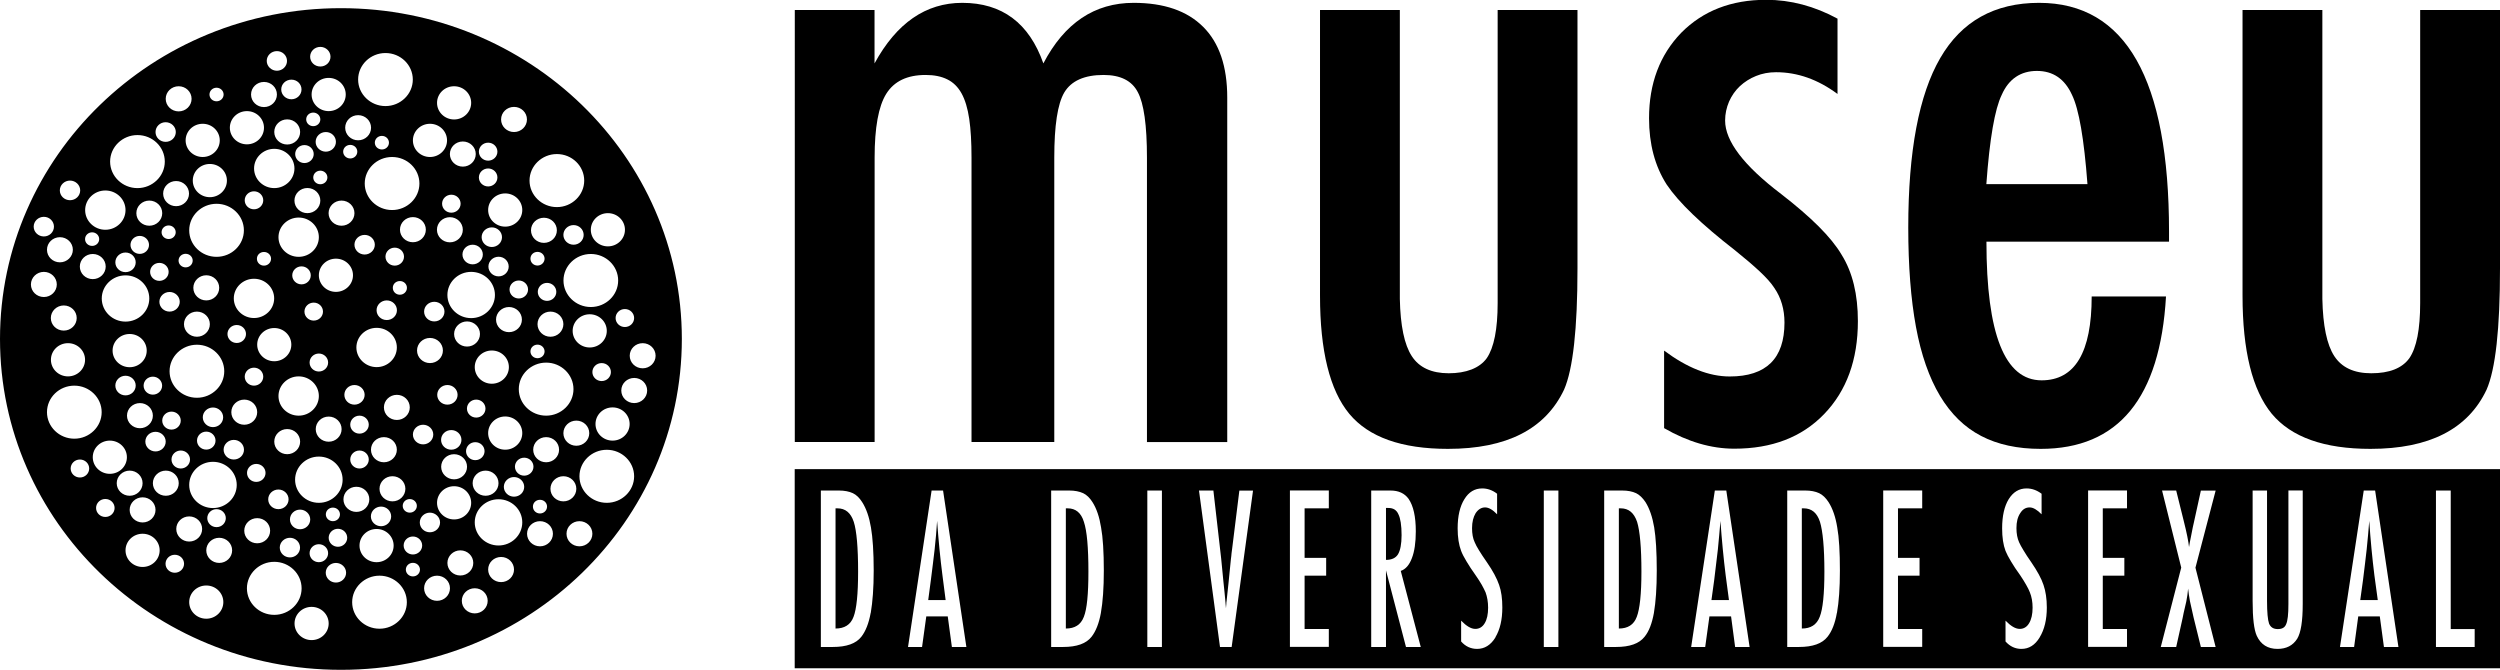 <?xml version="1.0" encoding="UTF-8"?>
<svg id="Camada_2" data-name="Camada 2" xmlns="http://www.w3.org/2000/svg" viewBox="0 0 272.46 73">
  <defs>
    <style>
      .cls-1 {
        fill: #000;
        stroke-width: 0px;
      }
    </style>
  </defs>
  <g id="Camada_1-2" data-name="Camada 1">
    <g>
      <path class="cls-1" d="M86.61,1.09h8.7v5.82c2.4-4.4,5.59-6.6,9.56-6.6,4.34,0,7.29,2.2,8.84,6.6,2.3-4.4,5.58-6.6,9.84-6.6,3.31,0,5.83.87,7.58,2.62,1.75,1.74,2.62,4.31,2.62,7.71v37.54h-8.75v-30.99c0-3.55-.34-5.93-1-7.15-.64-1.24-1.88-1.87-3.73-1.87-2.09,0-3.52.64-4.28,1.91-.73,1.24-1.09,3.61-1.09,7.1v30.99h-9.02v-30.99c0-1.67-.08-3.08-.25-4.23-.17-1.15-.45-2.08-.84-2.78-.39-.7-.91-1.21-1.55-1.52-.64-.32-1.42-.48-2.36-.48-2.01,0-3.43.68-4.29,2.05-.85,1.36-1.27,3.69-1.27,6.96v30.99h-8.7V1.09Z"/>
      <path class="cls-1" d="M143.86,1.09h8.7v31.49c.06,2.91.49,4.99,1.3,6.23.8,1.24,2.15,1.87,4.03,1.87s3.35-.55,4.14-1.64c.79-1.15,1.19-3.16,1.19-6.01V1.09h8.7v28.17c0,6.58-.49,10.98-1.46,13.2-2.04,4.31-6.26,6.46-12.66,6.46-5.04,0-8.63-1.27-10.75-3.82-2.13-2.58-3.19-6.87-3.19-12.88V1.09Z"/>
      <path class="cls-1" d="M200.26,2.06v8.18c-2.13-1.58-4.36-2.37-6.7-2.37-.79,0-1.52.14-2.18.41-.67.27-1.25.64-1.76,1.11-.5.47-.89,1.03-1.18,1.68-.28.66-.43,1.34-.43,2.07,0,2.24,2.03,4.91,6.1,8,1.64,1.27,3.01,2.45,4.1,3.54,1.09,1.09,1.93,2.12,2.5,3.09,1.19,1.91,1.77,4.32,1.77,7.23,0,4.21-1.23,7.59-3.68,10.13-2.43,2.52-5.69,3.77-9.79,3.77-2.52,0-5.07-.75-7.65-2.24v-8.45c2.52,1.88,4.9,2.82,7.15,2.82,3.98,0,5.97-1.96,5.97-5.87,0-1.45-.37-2.71-1.1-3.77-.33-.52-.86-1.11-1.59-1.8-.73-.68-1.62-1.44-2.69-2.3-3.67-2.85-6.16-5.24-7.46-7.18-1.28-2-1.92-4.41-1.92-7.22,0-3.79,1.17-6.9,3.51-9.32,2.37-2.39,5.45-3.59,9.25-3.59,2.67,0,5.27.69,7.79,2.06"/>
      <path class="cls-1" d="M227.95,32.31h8.11c-.64,11.07-5.19,16.61-13.66,16.61-2.52,0-4.69-.47-6.49-1.41-1.81-.94-3.3-2.4-4.48-4.37-1.18-1.97-2.06-4.48-2.62-7.51-.56-3.03-.84-6.65-.84-10.83,0-8.31,1.16-14.47,3.49-18.48,2.32-4,5.91-6.01,10.77-6.01,9.44,0,14.16,8.32,14.16,24.94v1.09h-19.9c0,10.07,2,15.11,6.01,15.11,3.64,0,5.46-3.05,5.46-9.14M227.5,20.07c-.37-4.94-.93-8.19-1.69-9.74-.79-1.73-2.06-2.6-3.82-2.6s-3.07.87-3.83,2.6c-.76,1.55-1.32,4.79-1.68,9.74h11.02Z"/>
      <path class="cls-1" d="M244.4,1.09h8.7v31.49c.06,2.91.49,4.99,1.3,6.23.81,1.24,2.14,1.87,4.03,1.87,1.98,0,3.36-.55,4.15-1.64.79-1.15,1.18-3.16,1.18-6.01V1.09h8.7v28.17c0,6.58-.49,10.98-1.46,13.2-2.03,4.31-6.25,6.46-12.66,6.46-5.04,0-8.62-1.27-10.75-3.82-2.12-2.58-3.19-6.87-3.19-12.88V1.09Z"/>
      <path class="cls-1" d="M116.36,55.4h-.2v13.1c.98,0,1.63-.41,1.96-1.27.34-.84.5-2.49.5-4.93,0-2.63-.16-4.44-.49-5.42-.3-1-.91-1.48-1.77-1.48"/>
      <path class="cls-1" d="M187.5,56.77c-.08,1.03-.18,2.06-.28,3.11-.12,1.05-.25,2.15-.4,3.34l-.3,2.18h1.91l-.36-2.71c-.23-1.84-.42-3.82-.57-5.92"/>
      <path class="cls-1" d="M196.58,55.4h-.21v13.1c.97,0,1.62-.41,1.95-1.27.34-.84.51-2.49.51-4.93,0-2.63-.18-4.44-.48-5.42-.32-1-.92-1.48-1.77-1.48"/>
      <path class="cls-1" d="M176.63,55.4h-.2v13.1c.97,0,1.63-.41,1.95-1.27.33-.84.51-2.49.51-4.93,0-2.63-.17-4.44-.47-5.42-.34-1-.93-1.48-1.79-1.48"/>
      <path class="cls-1" d="M86.61,72.83h185.85v-21.7H86.61v21.7ZM94.89,66.8c-.21,1.14-.55,2-1.02,2.6-.58.74-1.61,1.11-3.11,1.11h-1.3v-17.05h1.97c.6,0,1.11.1,1.52.29.38.18.72.51,1.01.97.45.7.77,1.63.96,2.76.19,1.1.3,2.67.3,4.72,0,1.88-.12,3.41-.32,4.59M103.74,70.51l-.45-3.33h-2.34l-.46,3.33h-1.53l2.57-17.05h1.25l2.54,17.05h-1.58ZM119.98,66.8c-.21,1.14-.55,2-1.02,2.6-.58.74-1.6,1.11-3.1,1.11h-1.3v-17.05h1.97c.6,0,1.1.1,1.52.29.38.18.72.51,1.01.97.45.7.76,1.63.94,2.76.2,1.1.3,2.67.3,4.72,0,1.88-.11,3.41-.32,4.59M126.63,70.51h-1.59v-17.05h1.59v17.05ZM134.22,70.51h-1.26l-2.29-17.05h1.57l.72,6.29.13,1.14.24,2.47c.05.42.09.81.12,1.15.03.35.06.66.09.94l.07.84c.01-.16.03-.32.04-.45,0-.13.01-.24.03-.34l.21-1.97.26-2.6c.04-.23.05-.45.07-.64.03-.2.05-.38.07-.53l.78-6.29h1.49l-2.33,17.05ZM144.82,55.4h-2.64v5.4h2.35v1.94h-2.35v5.81h2.64v1.95h-4.24v-17.05h4.24v1.94ZM153.23,70.51l-2.18-8.35v8.35h-1.61v-17.05h2.11c.87,0,1.52.3,1.96.9.53.77.79,1.95.79,3.54,0,1.22-.14,2.2-.43,2.94-.28.74-.68,1.2-1.21,1.38l2.18,8.29h-1.61ZM162.98,69.47c-.52.84-1.19,1.25-2,1.25-.68,0-1.27-.27-1.74-.81v-2.27c.57.59,1.08.9,1.55.9.43,0,.78-.21,1.02-.62.25-.41.37-.98.37-1.7,0-.62-.1-1.18-.28-1.67-.1-.23-.24-.5-.41-.81-.18-.31-.39-.65-.66-1.03-.4-.57-.74-1.07-1-1.52-.27-.44-.47-.83-.59-1.15-.25-.66-.38-1.47-.38-2.46,0-1.34.25-2.4.73-3.17.48-.79,1.13-1.18,1.95-1.18.57,0,1.12.19,1.62.58v2.24c-.48-.5-.91-.75-1.31-.75s-.75.21-1.03.63c-.25.42-.39.95-.39,1.63,0,.6.09,1.12.29,1.54.09.23.25.52.47.88.22.36.51.8.86,1.3.66.95,1.09,1.77,1.33,2.47.24.67.35,1.49.35,2.46,0,1.32-.25,2.4-.76,3.25M169.84,70.51h-1.59v-17.05h1.59v17.05ZM180.25,66.8c-.21,1.14-.53,2-1.02,2.6-.58.74-1.61,1.11-3.11,1.11h-1.29v-17.05h1.96c.61,0,1.11.1,1.52.29.37.18.71.51,1.02.97.44.7.76,1.63.95,2.76.18,1.1.28,2.67.28,4.72,0,1.88-.11,3.41-.31,4.59M189.1,70.51l-.44-3.33h-2.36l-.46,3.33h-1.53l2.58-17.05h1.25l2.54,17.05h-1.59ZM200.19,66.8c-.2,1.14-.54,2-1.02,2.6-.58.74-1.61,1.11-3.11,1.11h-1.28v-17.05h1.97c.6,0,1.1.1,1.51.29.38.18.72.51,1.02.97.45.7.77,1.63.95,2.76.2,1.1.29,2.67.29,4.72,0,1.88-.11,3.41-.32,4.59M209.49,55.4h-2.64v5.4h2.35v1.94h-2.35v5.81h2.64v1.95h-4.25v-17.05h4.25v1.94ZM222.29,69.47c-.51.84-1.17,1.25-1.99,1.25-.67,0-1.25-.27-1.73-.81v-2.27c.57.59,1.08.9,1.55.9.43,0,.78-.21,1.02-.62.25-.41.38-.98.38-1.7,0-.62-.1-1.18-.3-1.67-.08-.23-.23-.5-.4-.81-.17-.31-.39-.65-.64-1.03-.41-.57-.75-1.07-1.01-1.52-.27-.44-.47-.83-.6-1.15-.25-.66-.37-1.47-.37-2.46,0-1.34.24-2.4.71-3.17.49-.79,1.14-1.18,1.95-1.18.58,0,1.12.19,1.64.58v2.24c-.49-.5-.92-.75-1.3-.75-.44,0-.77.21-1.03.63-.28.42-.41.95-.41,1.63,0,.6.1,1.12.29,1.54.11.23.25.52.48.88.21.36.5.8.85,1.3.65.95,1.1,1.77,1.33,2.47.23.67.36,1.49.36,2.46,0,1.32-.26,2.4-.78,3.25M231.81,55.4h-2.64v5.4h2.35v1.94h-2.35v5.81h2.64v1.95h-4.24v-17.05h4.24v1.94ZM241.47,70.51h-1.61l-.8-3.24c-.15-.65-.28-1.23-.39-1.75-.09-.51-.16-.97-.2-1.37-.04.49-.11.96-.2,1.41l-.28,1.21-.13.64-.69,3.1h-1.68l2.23-8.65-2.09-8.4h1.54l.82,3.3c.33,1.31.52,2.26.58,2.86.05-.36.13-.73.2-1.08.07-.36.13-.71.21-1.07l.11-.49.77-3.51h1.61l-2.2,8.4,2.2,8.65ZM250.96,65.84c0,1.86-.2,3.11-.6,3.77-.47.74-1.18,1.11-2.15,1.11-1.07,0-1.82-.48-2.26-1.43-.3-.66-.45-1.92-.45-3.79v-12.04h1.57v12.04c0,1.23.08,2.06.22,2.46.17.4.47.6.95.6s.77-.17.91-.53c.17-.36.25-1.09.25-2.2v-12.38h1.56v12.38ZM259.81,70.51l-.45-3.33h-2.35l-.45,3.33h-1.54l2.59-17.05h1.24l2.54,17.05h-1.59ZM269.7,70.51h-4.22v-17.05h1.61v15.1h2.61v1.95Z"/>
      <path class="cls-1" d="M152.66,56.95c-.06-.37-.14-.68-.26-.91-.1-.24-.26-.41-.43-.52-.19-.11-.4-.16-.65-.16h-.27v5.66c.63,0,1.06-.21,1.31-.61.25-.42.39-1.11.39-2.09,0-.53-.03-.98-.09-1.36"/>
      <path class="cls-1" d="M258.21,56.77c-.08,1.03-.17,2.06-.28,3.11-.11,1.05-.26,2.15-.4,3.34l-.3,2.18h1.91l-.37-2.71c-.23-1.84-.42-3.82-.56-5.92"/>
      <path class="cls-1" d="M91.27,55.4h-.21v13.1c.97,0,1.64-.41,1.96-1.27.33-.84.5-2.49.5-4.93,0-2.63-.16-4.44-.47-5.42-.33-1-.92-1.48-1.78-1.48"/>
      <path class="cls-1" d="M102.13,56.77c-.07,1.03-.15,2.06-.27,3.11-.13,1.05-.25,2.15-.41,3.34l-.29,2.18h1.9l-.35-2.71c-.24-1.84-.43-3.82-.58-5.92"/>
      <path class="cls-1" d="M37.16.89C16.64.89,0,17.03,0,36.94s16.64,36.06,37.16,36.06,37.15-16.14,37.15-36.06S57.67.89,37.16.89M69.11,34.66c0,.54-.45.98-1.01.98s-1.01-.44-1.01-.98.45-.98,1.01-.98,1.01.44,1.01.98M59.52,50.38c-.78,0-1.41-.61-1.41-1.37s.63-1.37,1.41-1.37,1.41.61,1.41,1.37-.63,1.37-1.41,1.37M59.62,55.21c0,.41-.34.75-.77.75s-.77-.33-.77-.75.34-.74.77-.74.77.33.77.74M59.52,45.3c-1.65,0-2.98-1.3-2.98-2.89s1.34-2.89,2.98-2.89,2.98,1.3,2.98,2.89-1.34,2.89-2.98,2.89M23.21,46.55c-.61,0-1.11-.48-1.11-1.07s.5-1.07,1.11-1.07,1.11.48,1.11,1.07-.49,1.07-1.11,1.07M23.49,48.02c0,.54-.45.98-1.01.98s-1.01-.44-1.01-.98.45-.98,1.01-.98,1.01.44,1.01.98M21.46,43.35c-1.65,0-2.98-1.3-2.98-2.89s1.34-2.89,2.98-2.89,2.98,1.3,2.98,2.89-1.34,2.89-2.98,2.89M21.46,33.96c.78,0,1.41.61,1.41,1.37s-.63,1.37-1.41,1.37-1.41-.61-1.41-1.37.63-1.37,1.41-1.37M21.07,31.37c0-.75.63-1.37,1.41-1.37s1.41.61,1.41,1.37-.63,1.37-1.41,1.37-1.41-.61-1.41-1.37M20.23,29.14c-.42,0-.77-.33-.77-.74s.34-.74.77-.74.77.33.77.74-.34.74-.77.74M17.37,32.89c0-.59.5-1.07,1.11-1.07s1.11.48,1.11,1.07-.5,1.07-1.11,1.07-1.11-.48-1.11-1.07M18.69,44.86c.56,0,1.01.44,1.01.98s-.45.98-1.01.98-1.01-.44-1.01-.98.45-.98,1.01-.98M16.66,41.05c.55,0,1.01.44,1.01.98s-.45.98-1.01.98-1.01-.44-1.01-.98.45-.98,1.01-.98M16.36,29.63c0-.54.45-.98,1.01-.98s1.01.44,1.01.98-.45.98-1.01.98-1.01-.44-1.01-.98M19.19,22.47c-.78,0-1.41-.61-1.41-1.37s.63-1.37,1.41-1.37,1.41.61,1.41,1.37-.63,1.37-1.41,1.37M18.38,24.57c.42,0,.77.33.77.74s-.34.74-.77.74-.77-.33-.77-.74.34-.74.77-.74M16.27,24.6c-.78,0-1.41-.61-1.41-1.37s.63-1.37,1.41-1.37,1.41.61,1.41,1.37-.63,1.37-1.41,1.37M15.23,25.71c.56,0,1.01.44,1.01.98s-.45.98-1.01.98-1.01-.44-1.01-.98.45-.98,1.01-.98M14.79,28.59c0,.59-.49,1.07-1.11,1.07s-1.11-.48-1.11-1.07.5-1.07,1.11-1.07,1.11.48,1.11,1.07M13.68,30.01c1.43,0,2.59,1.13,2.59,2.52s-1.16,2.52-2.59,2.52-2.59-1.13-2.59-2.52,1.16-2.52,2.59-2.52M14.13,36.4c1.03,0,1.86.81,1.86,1.81s-.83,1.81-1.86,1.81-1.86-.81-1.86-1.81.83-1.81,1.86-1.81M13.68,40.95c.61,0,1.11.48,1.11,1.07s-.49,1.07-1.11,1.07-1.11-.48-1.11-1.07.5-1.07,1.11-1.07M15.25,43.93c.78,0,1.41.61,1.41,1.37s-.63,1.37-1.41,1.37-1.41-.61-1.41-1.37.63-1.37,1.41-1.37M16.95,47.06c.61,0,1.11.48,1.11,1.07s-.5,1.07-1.11,1.07-1.11-.48-1.11-1.07.49-1.07,1.11-1.07M16.95,55.57c0,.76-.63,1.37-1.41,1.37s-1.41-.61-1.41-1.37.63-1.37,1.41-1.37,1.41.61,1.41,1.37M16.66,52.66c0-.75.63-1.37,1.41-1.37s1.41.61,1.41,1.37-.63,1.37-1.41,1.37-1.41-.61-1.41-1.37M20.62,56.28c.78,0,1.41.61,1.41,1.37s-.63,1.37-1.41,1.37-1.41-.61-1.41-1.37.63-1.37,1.41-1.37M19.7,51.06c-.56,0-1.01-.44-1.01-.98s.45-.98,1.01-.98,1.01.44,1.01.98-.45.98-1.01.98M23.6,27.99c-1.65,0-2.98-1.3-2.98-2.89s1.34-2.89,2.98-2.89,2.98,1.3,2.98,2.89-1.33,2.89-2.98,2.89M32.09,18.36c0,1.18-.99,2.14-2.2,2.14s-2.2-.96-2.2-2.14.99-2.14,2.2-2.14,2.2.96,2.2,2.14M29.89,14.38c0-.76.63-1.37,1.41-1.37s1.41.61,1.41,1.37-.63,1.37-1.41,1.37-1.41-.61-1.41-1.37M42.73,17.11c1.65,0,2.98,1.3,2.98,2.89s-1.34,2.89-2.98,2.89-2.98-1.3-2.98-2.89,1.33-2.89,2.98-2.89M40.85,15.55c0-.41.34-.74.77-.74s.77.33.77.74-.34.74-.77.74-.77-.33-.77-.74M49.03,23.67c.78,0,1.41.61,1.41,1.37s-.63,1.37-1.41,1.37-1.41-.61-1.41-1.37.63-1.37,1.41-1.37M48.18,22.2c0-.54.45-.98,1.01-.98s1.01.44,1.01.98-.45.98-1.01.98-1.01-.44-1.01-.98M53.94,32.15c0,1.39-1.16,2.52-2.59,2.52s-2.59-1.13-2.59-2.52,1.16-2.52,2.59-2.52,2.59,1.13,2.59,2.52M53.23,29.05c0-.59.5-1.07,1.11-1.07s1.1.48,1.1,1.07-.49,1.07-1.1,1.07-1.11-.48-1.11-1.07M48.76,41.96c.61,0,1.11.48,1.11,1.07s-.49,1.07-1.11,1.07-1.11-.48-1.11-1.07.5-1.07,1.11-1.07M50.29,47.94c0,.59-.49,1.07-1.11,1.07s-1.11-.48-1.11-1.07.49-1.07,1.11-1.07,1.11.48,1.11,1.07M49.49,49.5c.78,0,1.41.61,1.41,1.37s-.63,1.37-1.41,1.37-1.41-.61-1.41-1.37.63-1.37,1.41-1.37M49.49,36.4c0-.75.63-1.37,1.41-1.37s1.41.61,1.41,1.37-.63,1.37-1.41,1.37-1.41-.61-1.41-1.37M51.9,43.55c.56,0,1.01.44,1.01.98s-.45.98-1.01.98-1.01-.44-1.01-.98.45-.98,1.01-.98M51.74,40.01c0-1,.83-1.81,1.86-1.81s1.86.81,1.86,1.81-.83,1.81-1.86,1.81-1.86-.81-1.86-1.81M54.06,34.83c0-.75.63-1.37,1.41-1.37s1.41.61,1.41,1.37-.63,1.37-1.41,1.37-1.41-.61-1.41-1.37M55.06,24.7c-1.03,0-1.86-.81-1.86-1.81s.83-1.81,1.86-1.81,1.86.81,1.86,1.81-.83,1.81-1.86,1.81M53.6,24.78c.61,0,1.11.48,1.11,1.07s-.5,1.07-1.11,1.07-1.11-.48-1.11-1.07.5-1.07,1.11-1.07M52.62,27.74c0,.59-.5,1.07-1.11,1.07s-1.11-.48-1.11-1.07.5-1.07,1.11-1.07,1.11.48,1.11,1.07M48.44,33.96c0,.59-.49,1.07-1.11,1.07s-1.11-.48-1.11-1.07.49-1.07,1.11-1.07,1.11.48,1.11,1.07M45,26.4c-.78,0-1.41-.61-1.41-1.37s.63-1.37,1.41-1.37,1.41.61,1.41,1.37-.63,1.37-1.41,1.37M41.84,44.4c0-.76.63-1.37,1.41-1.37s1.41.61,1.41,1.37-.63,1.37-1.41,1.37-1.41-.61-1.41-1.37M43.25,49.01c0,.75-.63,1.37-1.41,1.37s-1.41-.61-1.41-1.37.63-1.37,1.41-1.37,1.41.61,1.41,1.37M43.02,28.95c-.56,0-1.01-.44-1.01-.98s.45-.98,1.01-.98,1.01.44,1.01.98-.45.98-1.01.98M44.35,31.37c0,.41-.34.75-.77.75s-.77-.33-.77-.75.34-.74.77-.74.77.33.77.74M42.15,32.74c.61,0,1.11.48,1.11,1.07s-.49,1.07-1.11,1.07-1.11-.48-1.11-1.07.5-1.07,1.11-1.07M40.85,26.67c0,.59-.5,1.07-1.11,1.07s-1.11-.48-1.11-1.07.5-1.07,1.11-1.07,1.11.48,1.11,1.07M38.17,17.27c-.42,0-.77-.33-.77-.74s.34-.74.77-.74.77.33.77.74-.34.74-.77.74M38.63,23.23c0,.76-.63,1.37-1.41,1.37s-1.41-.61-1.41-1.37.63-1.37,1.41-1.37,1.41.61,1.41,1.37M35.51,16.53c-.61,0-1.11-.48-1.11-1.07s.49-1.07,1.11-1.07,1.1.48,1.1,1.07-.5,1.07-1.1,1.07M34.91,18.6c.42,0,.77.33.77.74s-.34.74-.77.74-.77-.33-.77-.74.34-.74.77-.74M34.91,21.86c0,.76-.63,1.37-1.41,1.37s-1.41-.61-1.41-1.37.63-1.37,1.41-1.37,1.41.61,1.41,1.37M32.55,45.3c-1.22,0-2.2-.96-2.2-2.14s.99-2.14,2.2-2.14,2.2.96,2.2,2.14-.99,2.14-2.2,2.14M32.71,48.13c0,.76-.63,1.37-1.41,1.37s-1.41-.61-1.41-1.37.63-1.37,1.41-1.37,1.41.61,1.41,1.37M31.85,30.01c0-.54.45-.98,1.01-.98s1.01.44,1.01.98-.45.98-1.01.98-1.01-.44-1.01-.98M35.82,45.4c.78,0,1.41.61,1.41,1.37s-.63,1.37-1.41,1.37-1.41-.61-1.41-1.37.63-1.37,1.41-1.37M34.75,40.49c-.56,0-1.01-.44-1.01-.98s.45-.98,1.01-.98,1.01.44,1.01.98-.45.98-1.01.98M34.19,34.94c-.56,0-1.01-.44-1.01-.98s.45-.98,1.01-.98,1.01.44,1.01.98-.45.98-1.01.98M32.55,27.99c-1.22,0-2.2-.96-2.2-2.14s.99-2.14,2.2-2.14,2.2.96,2.2,2.14-.99,2.14-2.2,2.14M29.54,28.2c0,.41-.34.75-.77.75s-.77-.33-.77-.75.34-.74.77-.74.77.33.77.74M27.68,20.85c.56,0,1.01.44,1.01.98s-.45.98-1.01.98-1.01-.44-1.01-.98.45-.98,1.01-.98M27.68,30.38c1.22,0,2.2.96,2.2,2.14s-.99,2.14-2.2,2.14-2.2-.96-2.2-2.14.99-2.14,2.2-2.14M28.69,41.05c0,.54-.45.98-1.01.98s-1.01-.44-1.01-.98.45-.98,1.01-.98,1.01.44,1.01.98M25.8,35.42c.56,0,1.01.44,1.01.98s-.45.98-1.01.98-1.01-.44-1.01-.98.45-.98,1.01-.98M26.62,43.55c.78,0,1.41.61,1.41,1.37s-.63,1.37-1.41,1.37-1.41-.61-1.41-1.37.63-1.37,1.41-1.37M27.93,50.56c.56,0,1.01.44,1.01.98s-.45.98-1.01.98-1.01-.44-1.01-.98.45-.98,1.01-.98M28.03,37.56c0-1,.83-1.81,1.86-1.81s1.86.81,1.86,1.81-.83,1.81-1.86,1.81-1.86-.81-1.86-1.81M30.34,53.35c.61,0,1.11.48,1.11,1.07s-.49,1.07-1.11,1.07-1.11-.48-1.11-1.07.5-1.07,1.11-1.07M31.6,58.61c.61,0,1.1.48,1.1,1.07s-.49,1.07-1.1,1.07-1.11-.48-1.11-1.07.5-1.07,1.11-1.07M31.6,56.61c0-.59.49-1.07,1.1-1.07s1.11.48,1.11,1.07-.49,1.07-1.11,1.07-1.1-.48-1.1-1.07M34.75,59.31c.56,0,1.01.44,1.01.98s-.45.98-1.01.98-1.01-.44-1.01-.98.45-.98,1.01-.98M35.51,56.06c0-.41.34-.74.77-.74s.77.33.77.74-.34.74-.77.74-.77-.33-.77-.74M34.75,54.8c-1.43,0-2.59-1.13-2.59-2.52s1.16-2.52,2.59-2.52,2.59,1.13,2.59,2.52-1.16,2.52-2.59,2.52M36.61,31.81c-1.03,0-1.86-.81-1.86-1.81s.83-1.81,1.86-1.81,1.86.81,1.86,1.81-.83,1.81-1.86,1.81M38.63,41.96c.61,0,1.11.48,1.11,1.07s-.5,1.07-1.11,1.07-1.1-.48-1.1-1.07.49-1.07,1.1-1.07M39.18,47.26c-.56,0-1.01-.44-1.01-.98s.45-.98,1.01-.98,1.01.44,1.01.98-.45.98-1.01.98M40.19,50.08c0,.54-.45.98-1.01.98s-1.01-.44-1.01-.98.45-.98,1.01-.98,1.01.44,1.01.98M38.84,37.87c0-1.18.99-2.14,2.21-2.14s2.2.96,2.2,2.14-.99,2.14-2.2,2.14-2.21-.96-2.21-2.14M41.53,55.21c.61,0,1.1.48,1.1,1.07s-.49,1.07-1.1,1.07-1.11-.48-1.11-1.07.5-1.07,1.11-1.07M41.04,57.65c1.03,0,1.86.81,1.86,1.81s-.83,1.81-1.86,1.81-1.86-.81-1.86-1.81.83-1.81,1.86-1.81M42.77,54.64c-.78,0-1.41-.61-1.41-1.37s.63-1.37,1.41-1.37,1.41.61,1.41,1.37-.63,1.37-1.41,1.37M44.66,54.39c.42,0,.77.33.77.74s-.34.74-.77.74-.77-.33-.77-.74.34-.74.77-.74M45,47.36c0-.59.5-1.07,1.11-1.07s1.11.48,1.11,1.07-.5,1.07-1.11,1.07-1.11-.48-1.11-1.07M46.86,39.57c-.78,0-1.41-.61-1.41-1.37s.63-1.37,1.41-1.37,1.41.61,1.41,1.37-.63,1.37-1.41,1.37M49.49,52.99c1.03,0,1.86.81,1.86,1.81s-.83,1.81-1.86,1.81-1.86-.81-1.86-1.81.83-1.81,1.86-1.81M50.79,49.17c0-.54.45-.98,1.01-.98s1.01.44,1.01.98-.45.98-1.01.98-1.01-.44-1.01-.98M52.92,51.29c.78,0,1.41.61,1.41,1.37s-.63,1.37-1.41,1.37-1.41-.61-1.41-1.37.63-1.37,1.41-1.37M53.2,47.2c0-1,.83-1.81,1.86-1.81s1.86.81,1.86,1.81-.83,1.81-1.86,1.81-1.86-.81-1.86-1.81M61.4,35.33c0,.75-.63,1.37-1.41,1.37s-1.41-.61-1.41-1.37.63-1.37,1.41-1.37,1.41.61,1.41,1.37M61.4,25.6c0-.59.5-1.07,1.11-1.07s1.1.48,1.1,1.07-.49,1.07-1.1,1.07-1.11-.48-1.11-1.07M58.61,31.81c0-.54.45-.98,1.01-.98s1.01.44,1.01.98-.45.98-1.01.98-1.01-.44-1.01-.98M59.28,26.47c-.78,0-1.41-.61-1.41-1.37s.63-1.37,1.41-1.37,1.41.61,1.41,1.37-.63,1.37-1.41,1.37M58.58,27.45c.42,0,.77.33.77.74s-.34.75-.77.75-.77-.33-.77-.75.34-.74.77-.74M58.58,37.56c.42,0,.77.33.77.74s-.34.74-.77.74-.77-.33-.77-.74.34-.74.77-.74M62.81,45.84c.78,0,1.41.61,1.41,1.37s-.63,1.37-1.41,1.37-1.41-.61-1.41-1.37.63-1.37,1.41-1.37M62.41,36.06c0-1,.83-1.81,1.86-1.81s1.86.81,1.86,1.81-.83,1.81-1.86,1.81-1.86-.81-1.86-1.81M65.57,39.57c.56,0,1.01.44,1.01.98s-.45.98-1.01.98-1.01-.44-1.01-.98.45-.98,1.01-.98M66.76,44.4c1.03,0,1.86.81,1.86,1.81s-.83,1.81-1.86,1.81-1.86-.81-1.86-1.81.83-1.81,1.86-1.81M66.25,23.23c1.03,0,1.86.81,1.86,1.81s-.83,1.81-1.86,1.81-1.86-.81-1.86-1.81.83-1.81,1.86-1.81M67.37,30.57c0,1.6-1.34,2.89-2.98,2.89s-2.98-1.3-2.98-2.89,1.34-2.89,2.98-2.89,2.98,1.3,2.98,2.89M60.69,16.79c1.65,0,2.98,1.3,2.98,2.89s-1.34,2.89-2.98,2.89-2.98-1.3-2.98-2.89,1.34-2.89,2.98-2.89M56.54,32.53c-.56,0-1.01-.44-1.01-.98s.45-.98,1.01-.98,1.01.44,1.01.98-.45.98-1.01.98M56.02,11.65c.78,0,1.41.61,1.41,1.37s-.63,1.37-1.41,1.37-1.41-.61-1.41-1.37.63-1.37,1.41-1.37M53.2,15.55c.56,0,1.01.44,1.01.98s-.45.98-1.01.98-1.01-.44-1.01-.98.45-.98,1.01-.98M53.2,18.36c.56,0,1.01.44,1.01.98s-.45.98-1.01.98-1.01-.44-1.01-.98.45-.98,1.01-.98M51.85,16.79c0,.76-.63,1.37-1.41,1.37s-1.41-.61-1.41-1.37.63-1.37,1.41-1.37,1.41.61,1.41,1.37M49.49,9.4c1.03,0,1.86.81,1.86,1.81s-.83,1.81-1.86,1.81-1.86-.81-1.86-1.81.83-1.81,1.86-1.81M46.86,13.49c1.03,0,1.86.81,1.86,1.81s-.83,1.81-1.86,1.81-1.86-.81-1.86-1.81.83-1.81,1.86-1.81M42.01,5.78c1.65,0,2.98,1.3,2.98,2.89s-1.34,2.89-2.98,2.89-2.98-1.3-2.98-2.89,1.34-2.89,2.98-2.89M39.03,12.55c.78,0,1.41.61,1.41,1.37s-.63,1.37-1.41,1.37-1.41-.61-1.41-1.37.63-1.37,1.41-1.37M37.68,10.3c0,1-.83,1.81-1.86,1.81s-1.86-.81-1.86-1.81.83-1.81,1.86-1.81,1.86.81,1.86,1.81M34.91,5.11c.61,0,1.11.48,1.11,1.07s-.49,1.07-1.11,1.07-1.11-.48-1.11-1.07.49-1.07,1.11-1.07M34.14,12.27c.42,0,.77.33.77.74s-.34.74-.77.74-.77-.33-.77-.74.34-.74.77-.74M34.19,16.79c0,.54-.45.98-1.01.98s-1.01-.44-1.01-.98.45-.98,1.01-.98,1.01.44,1.01.98M32.86,9.75c0,.59-.49,1.07-1.1,1.07s-1.11-.48-1.11-1.07.49-1.07,1.11-1.07,1.1.48,1.1,1.07M30.18,5.57c.61,0,1.1.48,1.1,1.07s-.5,1.07-1.1,1.07-1.11-.48-1.11-1.07.49-1.07,1.11-1.07M28.77,8.93c.78,0,1.41.61,1.41,1.37s-.63,1.37-1.41,1.37-1.41-.61-1.41-1.37.63-1.37,1.41-1.37M26.91,12.11c1.03,0,1.86.81,1.86,1.81s-.83,1.81-1.86,1.81-1.86-.81-1.86-1.81.83-1.81,1.86-1.81M22.87,21.49c-1.03,0-1.86-.81-1.86-1.81s.83-1.81,1.86-1.81,1.86.81,1.86,1.81-.83,1.81-1.86,1.81M23.6,9.56c.42,0,.77.33.77.74s-.34.74-.77.74-.77-.33-.77-.74.34-.74.77-.74M23.95,15.3c0,1-.83,1.81-1.86,1.81s-1.86-.81-1.86-1.81.83-1.81,1.86-1.81,1.86.81,1.86,1.81M19.47,9.4c.78,0,1.41.61,1.41,1.37s-.63,1.37-1.41,1.37-1.41-.61-1.41-1.37.63-1.37,1.41-1.37M18.05,13.32c.61,0,1.11.48,1.11,1.07s-.49,1.07-1.11,1.07-1.1-.48-1.1-1.07.49-1.07,1.1-1.07M14.98,14.72c1.65,0,2.98,1.3,2.98,2.89s-1.34,2.89-2.98,2.89-2.98-1.3-2.98-2.89,1.34-2.89,2.98-2.89M11.48,20.76c1.22,0,2.2.96,2.2,2.14s-.99,2.14-2.2,2.14-2.2-.96-2.2-2.14.99-2.14,2.2-2.14M10.04,25.32c.42,0,.77.33.77.74s-.34.74-.77.74-.77-.33-.77-.74.34-.74.77-.74M10.11,27.68c.78,0,1.41.61,1.41,1.37s-.63,1.37-1.41,1.37-1.41-.61-1.41-1.37.63-1.37,1.41-1.37M7.41,37.4c1.03,0,1.86.81,1.86,1.81s-.83,1.81-1.86,1.81-1.86-.81-1.86-1.81.83-1.81,1.86-1.81M5.54,34.66c0-.75.63-1.37,1.41-1.37s1.41.61,1.41,1.37-.63,1.37-1.41,1.37-1.41-.61-1.41-1.37M7.63,19.68c.61,0,1.11.48,1.11,1.07s-.49,1.07-1.11,1.07-1.11-.48-1.11-1.07.5-1.07,1.11-1.07M7.94,27.22c0,.75-.63,1.37-1.41,1.37s-1.41-.61-1.41-1.37.63-1.37,1.41-1.37,1.41.61,1.41,1.37M4.78,23.63c.61,0,1.1.48,1.1,1.07s-.49,1.07-1.1,1.07-1.11-.48-1.11-1.07.5-1.07,1.11-1.07M3.37,31c0-.75.63-1.37,1.41-1.37s1.41.61,1.41,1.37-.63,1.37-1.41,1.37-1.41-.61-1.41-1.37M5.12,44.92c0-1.6,1.34-2.89,2.98-2.89s2.98,1.3,2.98,2.89-1.34,2.89-2.98,2.89-2.98-1.3-2.98-2.89M8.71,52.04c-.56,0-1.01-.44-1.01-.98s.45-.98,1.01-.98,1.01.44,1.01.98-.45.98-1.01.98M11.97,48.02c1.03,0,1.86.81,1.86,1.81s-.83,1.81-1.86,1.81-1.86-.81-1.86-1.81.83-1.81,1.86-1.81M11.48,56.34c-.56,0-1.01-.44-1.01-.98s.45-.98,1.01-.98,1.01.44,1.01.98-.45.98-1.01.98M12.72,52.66c0-.75.63-1.37,1.41-1.37s1.41.61,1.41,1.37-.63,1.37-1.41,1.37-1.41-.61-1.41-1.37M15.54,61.79c-1.03,0-1.86-.81-1.86-1.81s.83-1.81,1.86-1.81,1.86.81,1.86,1.81-.83,1.81-1.86,1.81M19.05,62.42c-.56,0-1.01-.44-1.01-.98s.45-.98,1.01-.98,1.01.44,1.01.98-.45.98-1.01.98M22.48,67.43c-1.03,0-1.86-.81-1.86-1.81s.83-1.81,1.86-1.81,1.86.81,1.86,1.81-.83,1.81-1.86,1.81M23.89,61.35c-.78,0-1.41-.61-1.41-1.37s.63-1.37,1.41-1.37,1.41.61,1.41,1.37-.63,1.37-1.41,1.37M22.59,56.47c0-.54.45-.98,1.01-.98s1.01.44,1.01.98-.45.98-1.01.98-1.01-.44-1.01-.98M23.21,55.37c-1.43,0-2.59-1.13-2.59-2.52s1.16-2.52,2.59-2.52,2.59,1.13,2.59,2.52-1.16,2.52-2.59,2.52M25.48,50.08c-.61,0-1.11-.48-1.11-1.07s.5-1.07,1.11-1.07,1.11.48,1.11,1.07-.49,1.07-1.11,1.07M28.03,56.47c.78,0,1.41.61,1.41,1.37s-.63,1.37-1.41,1.37-1.41-.61-1.41-1.37.63-1.37,1.41-1.37M29.89,67.01c-1.65,0-2.98-1.3-2.98-2.89s1.34-2.89,2.98-2.89,2.98,1.3,2.98,2.89-1.34,2.89-2.98,2.89M33.96,69.76c-1.03,0-1.86-.81-1.86-1.81s.83-1.81,1.86-1.81,1.86.81,1.86,1.81-.83,1.81-1.86,1.81M36.61,63.49c-.61,0-1.11-.48-1.11-1.07s.5-1.07,1.11-1.07,1.11.48,1.11,1.07-.5,1.07-1.11,1.07M36.83,59.59c-.56,0-1.01-.44-1.01-.98s.45-.98,1.01-.98,1.01.44,1.01.98-.45.98-1.01.98M37.43,54.42c0-.76.63-1.37,1.41-1.37s1.41.61,1.41,1.37-.63,1.37-1.41,1.37-1.41-.61-1.41-1.37M41.36,68.52c-1.65,0-2.98-1.3-2.98-2.89s1.34-2.89,2.98-2.89,2.98,1.3,2.98,2.89-1.34,2.89-2.98,2.89M45,62.82c-.42,0-.77-.33-.77-.74s.34-.74.77-.74.77.33.77.74-.34.74-.77.74M45,60.43c-.56,0-1.01-.44-1.01-.98s.45-.98,1.01-.98,1.01.44,1.01.98-.45.98-1.01.98M45.75,56.94c0-.59.5-1.07,1.1-1.07s1.11.48,1.11,1.07-.49,1.07-1.11,1.07-1.1-.48-1.1-1.07M47.63,65.48c-.78,0-1.41-.61-1.41-1.37s.63-1.37,1.41-1.37,1.41.61,1.41,1.37-.63,1.37-1.41,1.37M48.76,61.35c0-.75.63-1.37,1.41-1.37s1.41.61,1.41,1.37-.63,1.37-1.41,1.37-1.41-.61-1.41-1.37M51.74,66.85c-.78,0-1.41-.61-1.41-1.37s.63-1.37,1.41-1.37,1.41.61,1.41,1.37-.63,1.37-1.41,1.37M54.61,63.44c-.78,0-1.41-.61-1.41-1.37s.63-1.37,1.41-1.37,1.41.61,1.41,1.37-.63,1.37-1.41,1.37M54.33,59.45c-1.43,0-2.59-1.13-2.59-2.52s1.16-2.52,2.59-2.52,2.59,1.13,2.59,2.52-1.16,2.52-2.59,2.52M56.02,54.13c-.61,0-1.11-.48-1.11-1.07s.5-1.07,1.11-1.07,1.11.48,1.11,1.07-.49,1.07-1.11,1.07M56.12,50.86c0-.54.45-.98,1.01-.98s1.01.44,1.01.98-.45.98-1.01.98-1.01-.44-1.01-.98M58.85,59.54c-.78,0-1.41-.61-1.41-1.37s.63-1.37,1.41-1.37,1.41.61,1.41,1.37-.63,1.37-1.41,1.37M59.99,53.27c0-.75.63-1.37,1.41-1.37s1.41.61,1.41,1.37-.63,1.37-1.41,1.37-1.41-.61-1.41-1.37M63.15,59.54c-.78,0-1.41-.61-1.41-1.37s.63-1.37,1.41-1.37,1.41.61,1.41,1.37-.63,1.37-1.41,1.37M66.13,54.8c-1.65,0-2.98-1.3-2.98-2.89s1.34-2.89,2.98-2.89,2.98,1.3,2.98,2.89-1.34,2.89-2.98,2.89M69.12,43.93c-.78,0-1.41-.61-1.41-1.37s.63-1.37,1.41-1.37,1.41.61,1.41,1.37-.63,1.37-1.41,1.37M70.04,40.14c-.78,0-1.41-.61-1.41-1.37s.63-1.37,1.41-1.37,1.41.61,1.41,1.37-.63,1.37-1.41,1.37"/>
    </g>
  </g>
</svg>